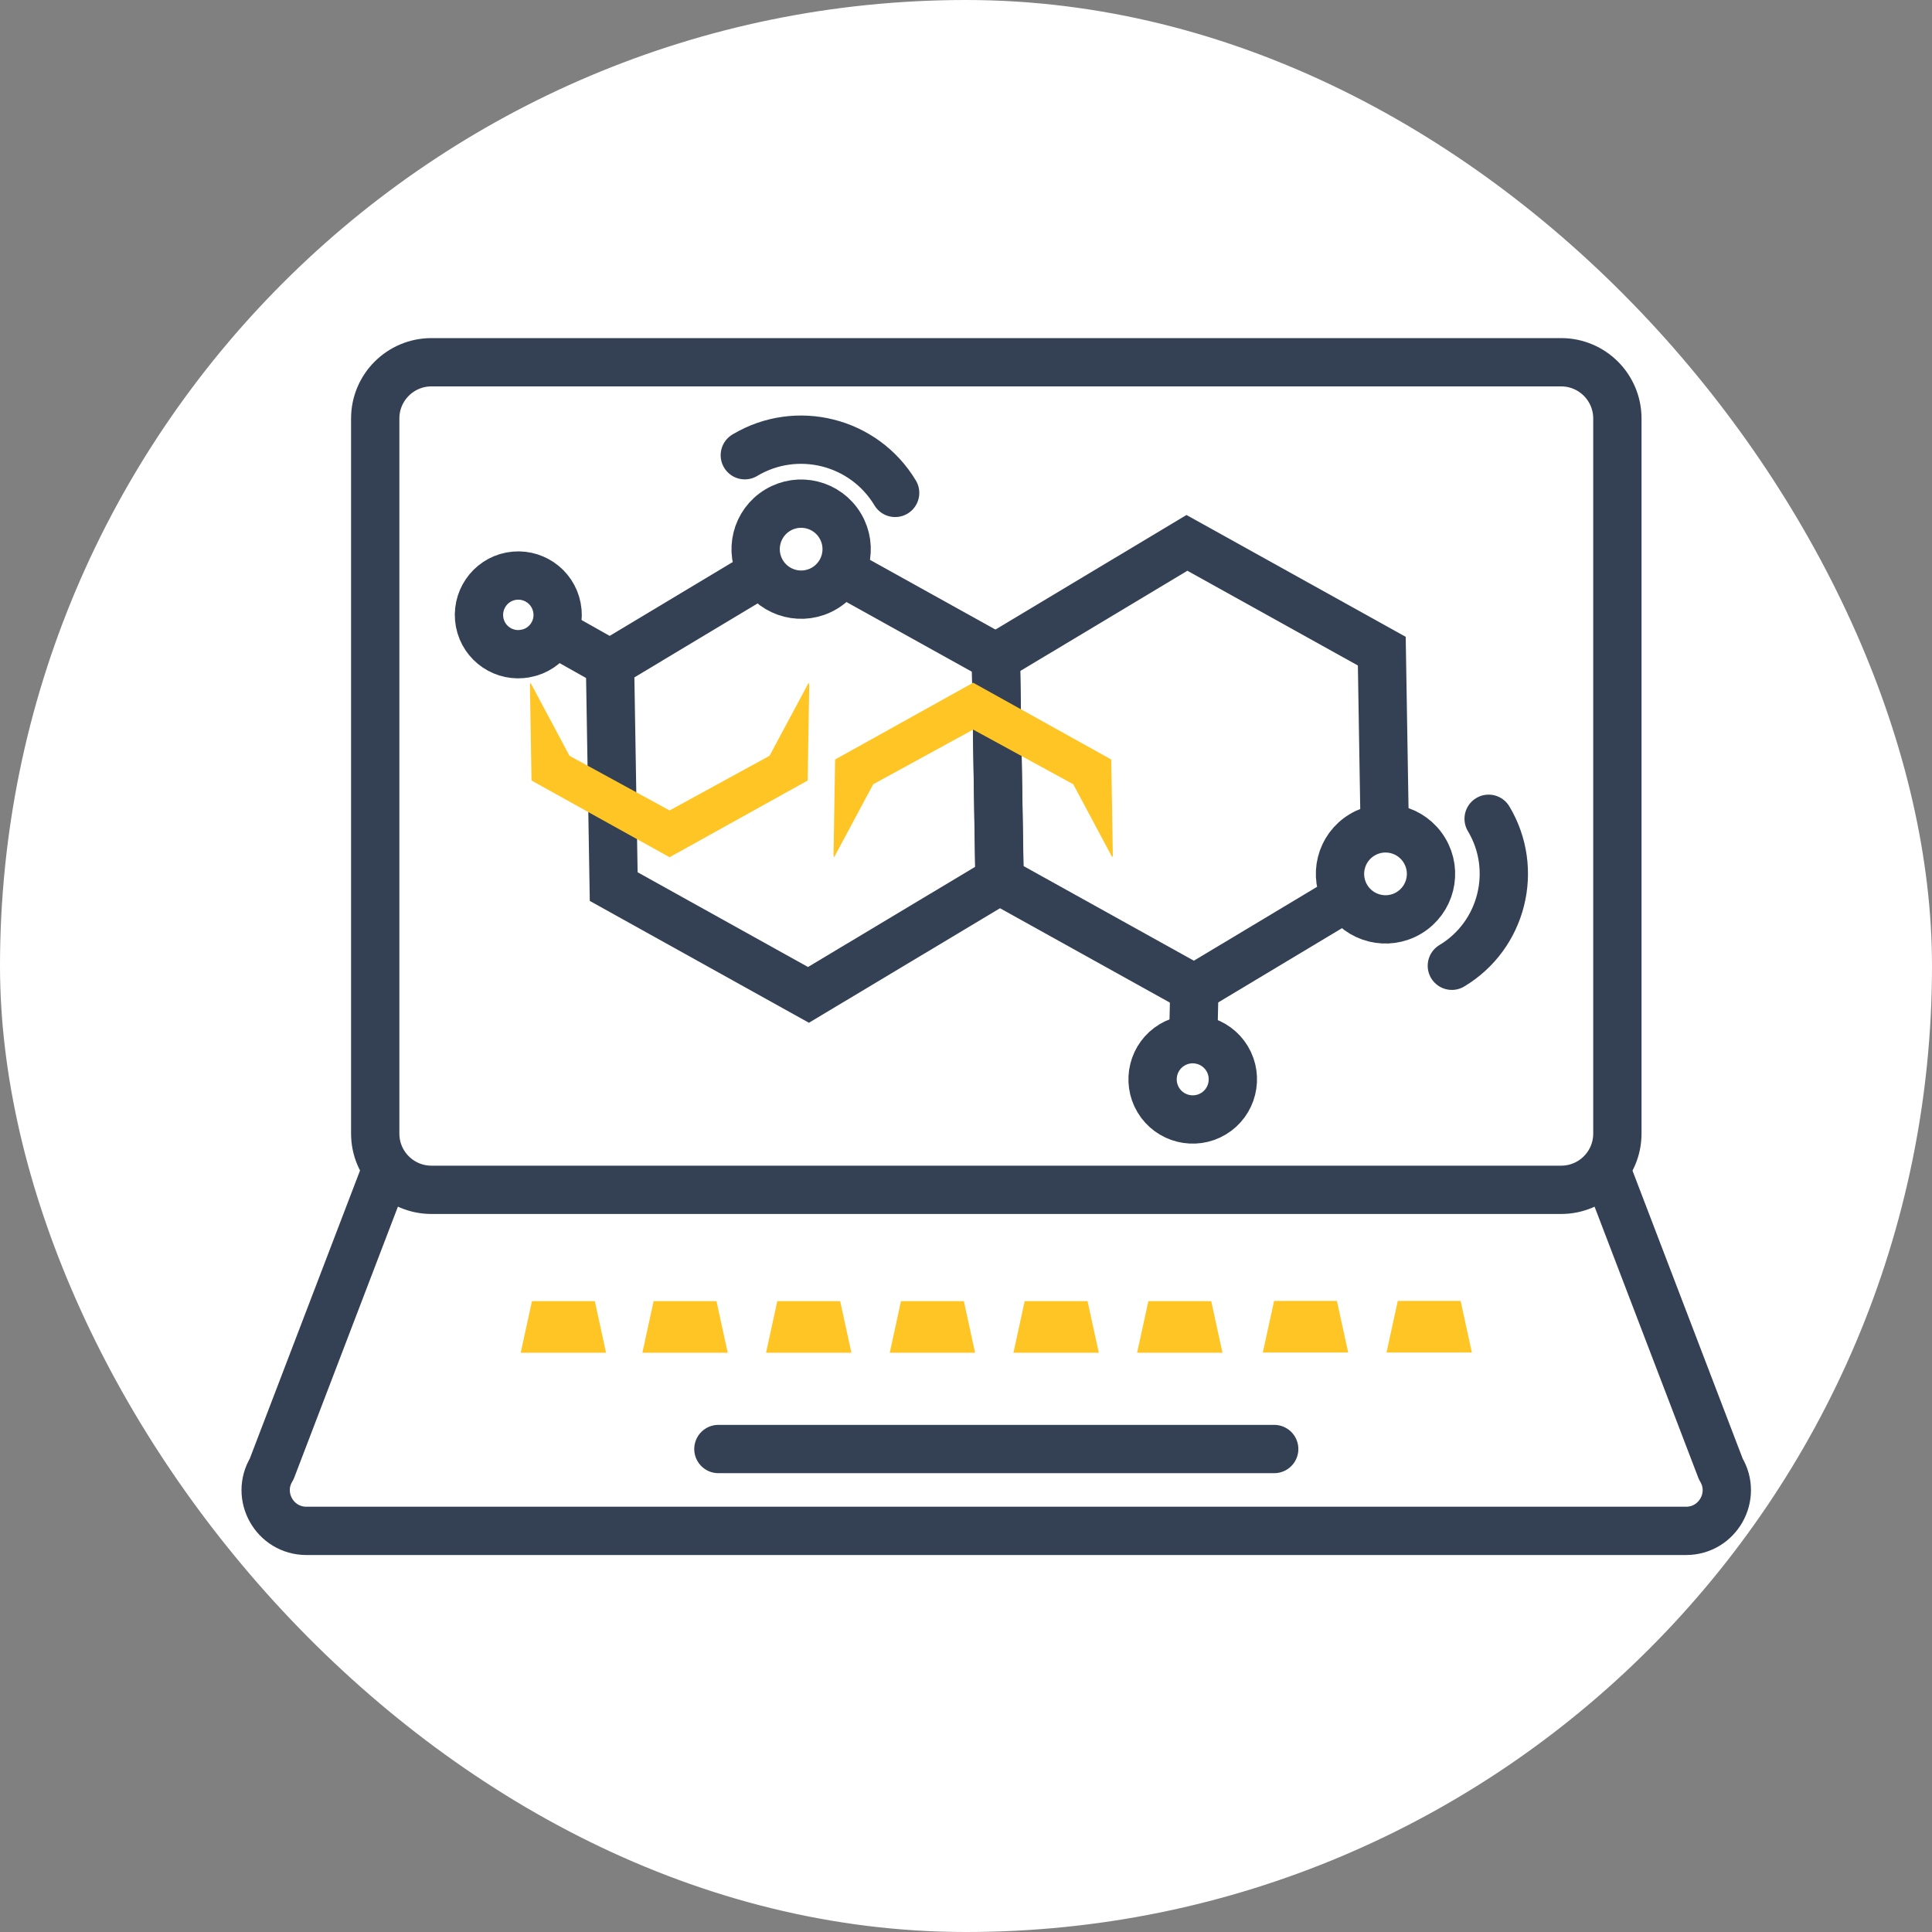 <svg width="80" height="80" viewBox="0 0 80 80" fill="none" xmlns="http://www.w3.org/2000/svg">
<rect x="0" y="0" width="80" height="80" fill="#808080" stroke="none"/>
<g clip-path="url(#clip0_838_5935)">
<rect width="80" height="80" rx="40" fill="white"/>
<path d="M34.818 23.657L41.238 27.223L41.392 36.452L33.477 41.196L25.412 36.712L25.259 27.489L31.558 23.708" stroke="#344154" stroke-width="2" stroke-miterlimit="10"/>
<path d="M55.75 37.159L49.455 40.935L41.386 36.452L41.237 27.224L49.148 22.479L57.217 26.963L57.338 34.305" stroke="#344154" stroke-width="2" stroke-miterlimit="10"/>
<path d="M30.841 18.85C32.987 17.565 35.776 18.263 37.066 20.41" stroke="#344154" stroke-width="2" stroke-miterlimit="10" stroke-linecap="round"/>
<path d="M34.789 21.771C34.254 20.877 33.094 20.588 32.205 21.123C31.311 21.659 31.023 22.818 31.558 23.707C32.093 24.602 33.253 24.89 34.142 24.355C35.036 23.819 35.325 22.66 34.789 21.771Z" stroke="#344154" stroke-width="2" stroke-miterlimit="10"/>
<path d="M61.641 33.904C62.898 36.004 62.213 38.733 60.118 39.99" stroke="#344154" stroke-width="2" stroke-miterlimit="10" stroke-linecap="round"/>
<path d="M58.986 35.217C58.451 34.323 57.292 34.034 56.403 34.57C55.508 35.105 55.22 36.264 55.755 37.154C56.291 38.048 57.45 38.336 58.339 37.801C59.233 37.266 59.522 36.106 58.986 35.217Z" stroke="#344154" stroke-width="2" stroke-miterlimit="10"/>
<path d="M49.456 40.933L49.409 43.033" stroke="#344154" stroke-width="2" stroke-miterlimit="10"/>
<path d="M50.815 43.838C50.345 43.052 49.321 42.795 48.534 43.266C47.747 43.736 47.491 44.76 47.961 45.547C48.431 46.334 49.456 46.59 50.242 46.12C51.029 45.65 51.285 44.625 50.815 43.838Z" stroke="#344154" stroke-width="2" stroke-miterlimit="10"/>
<path d="M25.259 27.486L23.117 26.28" stroke="#344154" stroke-width="2" stroke-miterlimit="10"/>
<path d="M21.771 27.059C22.656 26.892 23.233 26.035 23.061 25.155C22.893 24.27 22.036 23.693 21.156 23.86C20.272 24.028 19.694 24.885 19.862 25.77C20.03 26.654 20.886 27.231 21.766 27.059H21.771Z" stroke="#344154" stroke-width="2" stroke-miterlimit="10"/>
<path d="M33.486 28.27L31.865 31.296L27.726 33.559L23.582 31.296L21.967 28.27L21.943 28.358L22.009 32.32L27.726 35.496L33.444 32.32L33.509 28.358L33.486 28.27Z" fill="#FFC524"/>
<path d="M34.538 35.5L36.158 32.474L40.297 30.211L44.441 32.474L46.057 35.5L46.08 35.412L46.015 31.45L40.297 28.27L34.58 31.45L34.515 35.412L34.538 35.5Z" fill="#FFC524"/>
<path d="M17.865 15H64.644C65.929 15 66.972 16.043 66.972 17.328V46.94C66.972 48.225 65.929 49.268 64.644 49.268H17.865C16.58 49.268 15.537 48.225 15.537 46.94V17.328C15.537 16.043 16.58 15 17.865 15Z" stroke="#344154" stroke-width="2" stroke-linecap="round" stroke-linejoin="round"/>
<path d="M66.557 48.551L71.255 60.829C71.94 61.951 71.13 63.39 69.817 63.39H12.687C11.374 63.39 10.564 61.951 11.249 60.829L15.947 48.551" stroke="#344154" stroke-width="2" stroke-linecap="round" stroke-linejoin="round"/>
<path d="M29.747 60.001H52.762" stroke="#344154" stroke-width="2" stroke-linecap="round" stroke-linejoin="round"/>
<path d="M25.095 56.014H21.561L22.027 53.877H24.63L25.095 56.014Z" fill="#FFC524"/>
<path d="M30.134 56.014H26.6L27.065 53.877H29.668L30.134 56.014Z" fill="#FFC524"/>
<path d="M35.255 56.014H31.721L32.186 53.877H34.789L35.255 56.014Z" fill="#FFC524"/>
<path d="M40.377 56.014H36.843L37.308 53.877H39.911L40.377 56.014Z" fill="#FFC524"/>
<path d="M45.499 56.014H41.965L42.43 53.877H45.033L45.499 56.014Z" fill="#FFC524"/>
<path d="M50.62 56.014H47.086L47.551 53.877H50.154L50.62 56.014Z" fill="#FFC524"/>
<path d="M55.825 56.005H52.291L52.757 53.868H55.359L55.825 56.005Z" fill="#FFC524"/>
<path d="M60.947 56.005H57.413L57.879 53.868H60.481L60.947 56.005Z" fill="#FFC524"/>
</g>
<defs>
<clipPath id="clip0_838_5935">
<rect width="80" height="80" rx="40" fill="white"/>
</clipPath>
</defs>
</svg>
